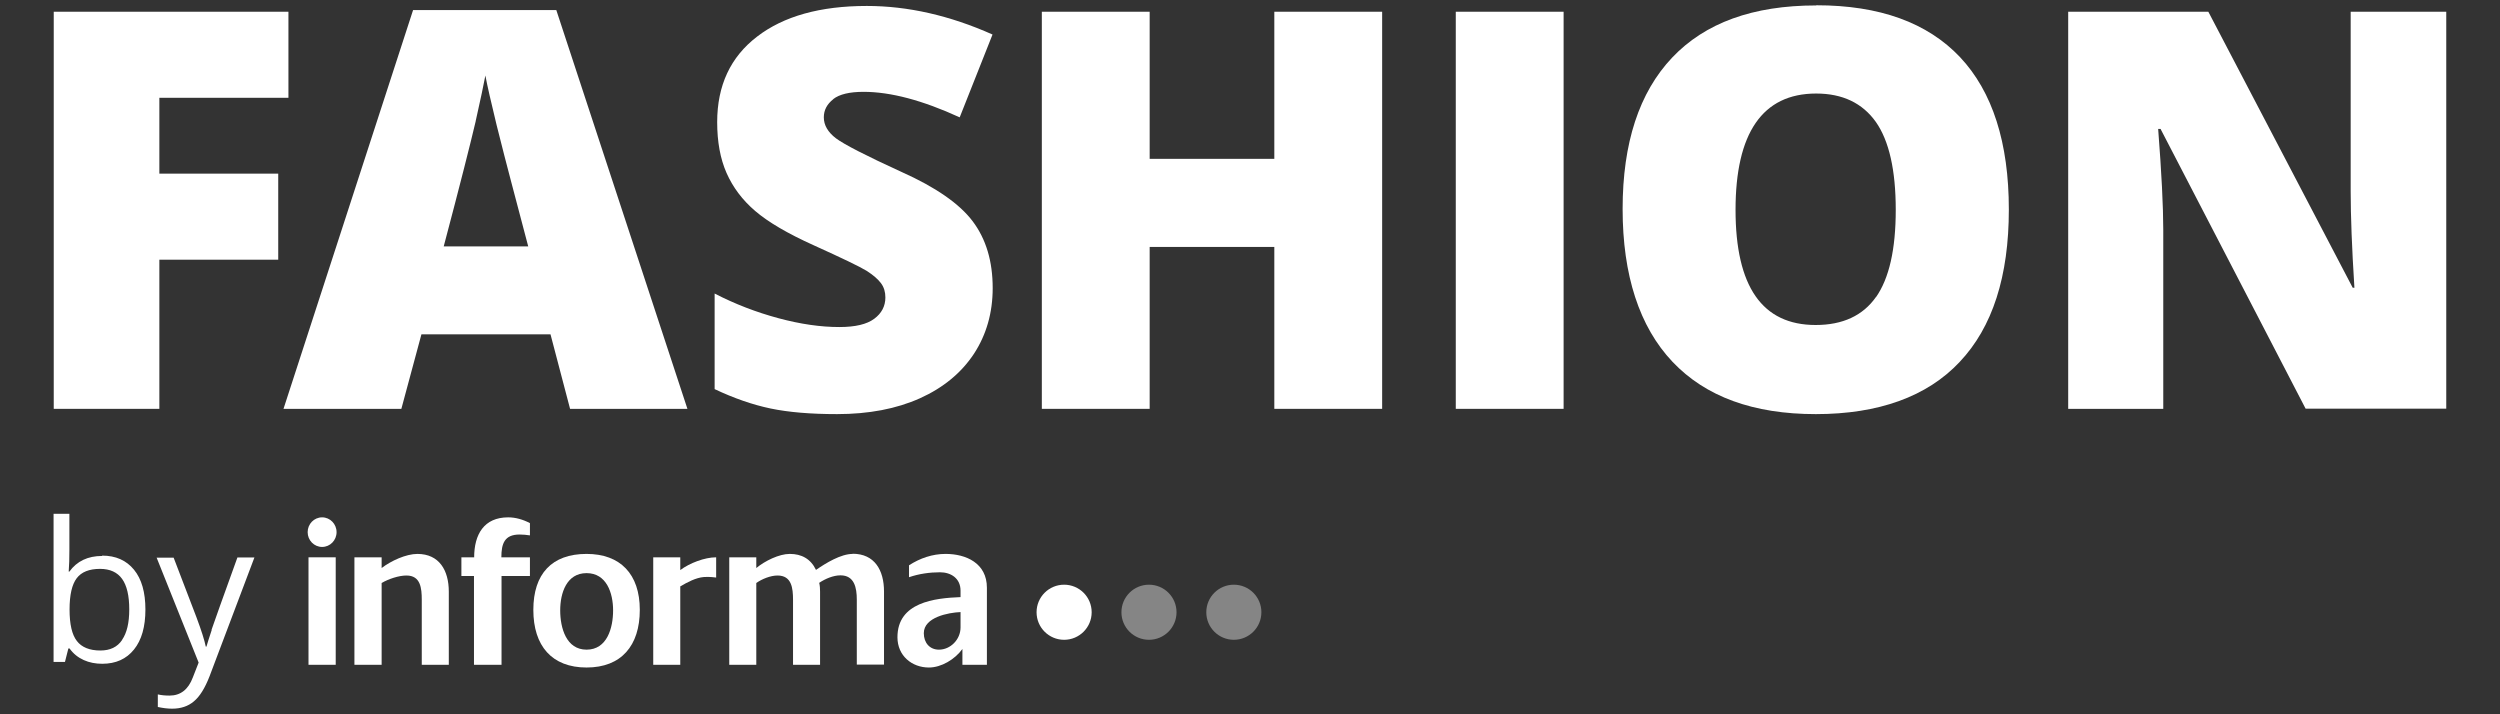 <?xml version="1.0" encoding="UTF-8"?>
<svg id="Layer_1" xmlns="http://www.w3.org/2000/svg" version="1.1" viewBox="0 0 147 42">
  <rect x="0" y="0" width="147" height="42" fill="#333333" stroke="none"/>
  <!-- Generator: Adobe Illustrator 29.4.0, SVG Export Plug-In . SVG Version: 2.1.0 Build 152)  -->
  <defs>
    <style>
      .st0 {
        opacity: .4;
      }

      .st0, .st1 {
        fill: #fff;
      }
    </style>
  </defs>
  <g>
    <g>
      <path class="st1" d="M62.57,34.38c-.89,0-1.62.72-1.62,1.62s.73,1.62,1.62,1.62,1.62-.72,1.62-1.62-.73-1.62-1.62-1.62Z"/>
      <path class="st0" d="M67.56,34.38c-.89,0-1.62.72-1.62,1.62s.73,1.62,1.62,1.62,1.62-.72,1.62-1.62-.73-1.62-1.62-1.62Z"/>
      <path class="st0" d="M72.55,34.38c-.89,0-1.62.72-1.62,1.62s.73,1.62,1.62,1.62,1.62-.72,1.62-1.62-.73-1.62-1.62-1.62Z"/>
    </g>
    <g>
      <rect class="st1" x="18.14" y="32.77" width="1.6" height="6.32"/>
      <path class="st1" d="M18.94,30.42c-.47,0-.85.39-.85.87s.38.87.85.87.85-.39.85-.87-.38-.87-.85-.87Z"/>
      <path class="st1" d="M24.55,32.57c-.68,0-1.56.41-2.11.83v-.63h-1.6v6.32h1.6v-4.81c.41-.24,1.01-.44,1.46-.44.83,0,.9.74.9,1.43v3.82h1.59v-4.3c0-1.25-.56-2.22-1.85-2.22Z"/>
      <path class="st1" d="M40,32.77h-1.59v6.32h1.59v-4.61c.41-.24.91-.51,1.38-.55.33-.03.73.03.73.03v-1.19c-.68,0-1.56.34-2.11.75v-.75Z"/>
      <path class="st1" d="M34.49,32.57c-2.04,0-3.13,1.17-3.13,3.29s1.09,3.39,3.13,3.39,3.13-1.28,3.13-3.39-1.15-3.29-3.13-3.29ZM34.49,38.2c-1.2,0-1.55-1.28-1.55-2.31s.38-2.19,1.55-2.19,1.56,1.16,1.56,2.19-.35,2.31-1.56,2.31Z"/>
      <path class="st1" d="M50.14,32.57c-.7,0-1.58.54-2.16.94-.31-.65-.85-.94-1.54-.94-.63,0-1.46.41-1.97.83v-.63h-1.59v6.32h1.59v-4.81c.34-.24.84-.44,1.25-.44.83,0,.91.74.91,1.43v3.82h1.59v-4.3c0-.18-.01-.35-.05-.52.36-.24.83-.44,1.25-.44.82,0,.96.73.96,1.43v3.82h1.6v-4.3c0-1.25-.55-2.22-1.85-2.22Z"/>
      <path class="st1" d="M55.6,32.57c-.77,0-1.5.25-2.15.67v.7c.58-.2,1.22-.29,1.82-.29.65,0,1.21.36,1.21,1.08v.38c-1.52.06-3.71.3-3.71,2.36,0,1.09.85,1.78,1.85,1.78.73,0,1.53-.48,1.97-1.09v.93h1.44v-4.53c0-1.45-1.23-1.99-2.43-1.99ZM56.48,36.89c0,.72-.6,1.31-1.27,1.31-.54,0-.89-.4-.89-.97,0-.94,1.45-1.21,2.16-1.24v.91Z"/>
      <path class="st1" d="M27.87,32.77h-.74v1.1h.74v5.22h1.62v-5.22h1.67v-1.1h-1.68c0-.8.18-1.34,1.07-1.34.2,0,.41.02.61.05v-.72c-.4-.21-.84-.34-1.28-.34-1.42,0-2,1-2,2.36Z"/>
    </g>
    <g>
      <path class="st1" d="M12.45,37.04c-.15.46-.26.79-.31.98h-.04c-.07-.35-.25-.93-.55-1.73l-1.34-3.5h-1l2.47,6.17-.34.87c-.27.72-.73,1.07-1.37,1.07-.25,0-.48-.02-.69-.07v.74c.28.06.56.1.84.1.51,0,.94-.14,1.28-.43.35-.29.65-.78.92-1.47l2.64-6.99h-1c-.86,2.37-1.36,3.79-1.52,4.25Z"/>
      <path class="st1" d="M6.01,32.69c-.85,0-1.49.31-1.93.92h-.04c.03-.38.04-.8.04-1.28v-2.12h-.93v8.71h.67l.2-.79h.07c.22.31.5.53.83.68.33.15.7.22,1.09.22.8,0,1.42-.28,1.87-.84.45-.56.67-1.34.67-2.35s-.22-1.79-.67-2.34c-.45-.55-1.07-.83-1.88-.83ZM7.18,37.63c-.28.42-.71.62-1.28.62-.63,0-1.1-.19-1.38-.56-.29-.37-.43-.99-.43-1.85s.14-1.47.42-1.84.74-.55,1.37-.55c.59,0,1.02.2,1.3.59.28.39.42.99.42,1.79s-.14,1.38-.42,1.79Z"/>
    </g>
  </g>
  <g>
    <path class="st1" d="M138.22.69v10.56c0,1.43.07,3.32.22,5.67h-.1L129.85.69h-8.24v23.35h5.59v-10.53c0-1.36-.1-3.34-.3-5.93h.14l8.53,16.45h8.27V.69h-5.62Z"/>
    <path class="st1" d="M106.79.32c-3.71,0-6.53,1.02-8.47,3.07-1.94,2.05-2.91,5.02-2.91,8.9s.98,6.92,2.93,8.98c1.95,2.06,4.76,3.08,8.43,3.08s6.54-1.02,8.46-3.07c1.93-2.04,2.89-5.03,2.89-8.96s-.96-6.93-2.87-8.96c-1.92-2.03-4.73-3.05-8.45-3.05ZM110.31,17.46c-.77,1.1-1.96,1.65-3.55,1.65-3.14,0-4.71-2.26-4.71-6.77s1.58-6.84,4.74-6.84c1.55,0,2.72.56,3.51,1.67.78,1.11,1.17,2.84,1.17,5.17s-.39,4.03-1.16,5.13Z"/>
    <rect class="st1" x="85.6" y=".69" width="6.34" height="23.35"/>
    <polygon class="st1" points="74.93 9.34 67.6 9.34 67.6 .69 61.26 .69 61.26 24.04 67.6 24.04 67.6 14.52 74.93 14.52 74.93 24.04 81.27 24.04 81.27 .69 74.93 .69 74.93 9.34"/>
    <path class="st1" d="M48.99,5.83c.37-.29.97-.43,1.79-.43,1.59,0,3.47.5,5.65,1.5l1.93-4.87c-2.51-1.12-4.98-1.68-7.39-1.68-2.74,0-4.89.6-6.45,1.8-1.57,1.2-2.35,2.88-2.35,5.03,0,1.15.18,2.15.55,2.99.37.84.93,1.59,1.69,2.24.76.65,1.9,1.32,3.43,2.01,1.68.76,2.72,1.26,3.11,1.5.39.25.67.49.85.73s.26.52.26.84c0,.51-.22.93-.65,1.25-.44.33-1.12.49-2.06.49-1.09,0-2.28-.17-3.58-.52-1.3-.35-2.55-.83-3.75-1.45v5.62c1.14.54,2.24.92,3.29,1.14,1.05.22,2.36.33,3.91.33,1.86,0,3.49-.31,4.87-.93,1.38-.62,2.44-1.5,3.18-2.62.73-1.12,1.1-2.41,1.1-3.86,0-1.58-.39-2.88-1.17-3.92-.78-1.04-2.18-2.01-4.19-2.91-2.1-.96-3.38-1.62-3.86-1.98-.47-.36-.71-.77-.71-1.23,0-.43.19-.78.56-1.07Z"/>
    <path class="st1" d="M24.78,19.66h7.59l1.15,4.38h6.9L32.71.59h-8.42l-7.62,23.45h6.93l1.18-4.38ZM27.97,7.12c.28-1.25.47-2.14.57-2.68.11.59.33,1.55.66,2.91.34,1.35.62,2.45.85,3.31l1.01,3.83h-4.97c.97-3.66,1.59-6.12,1.88-7.36Z"/>
    <polygon class="st1" points="9.37 5.75 16.96 5.75 16.96 .69 3.16 .69 3.16 24.04 9.37 24.04 9.37 15.27 16.36 15.27 16.36 10.21 9.37 10.21 9.37 5.75"/>
  </g>
</svg>